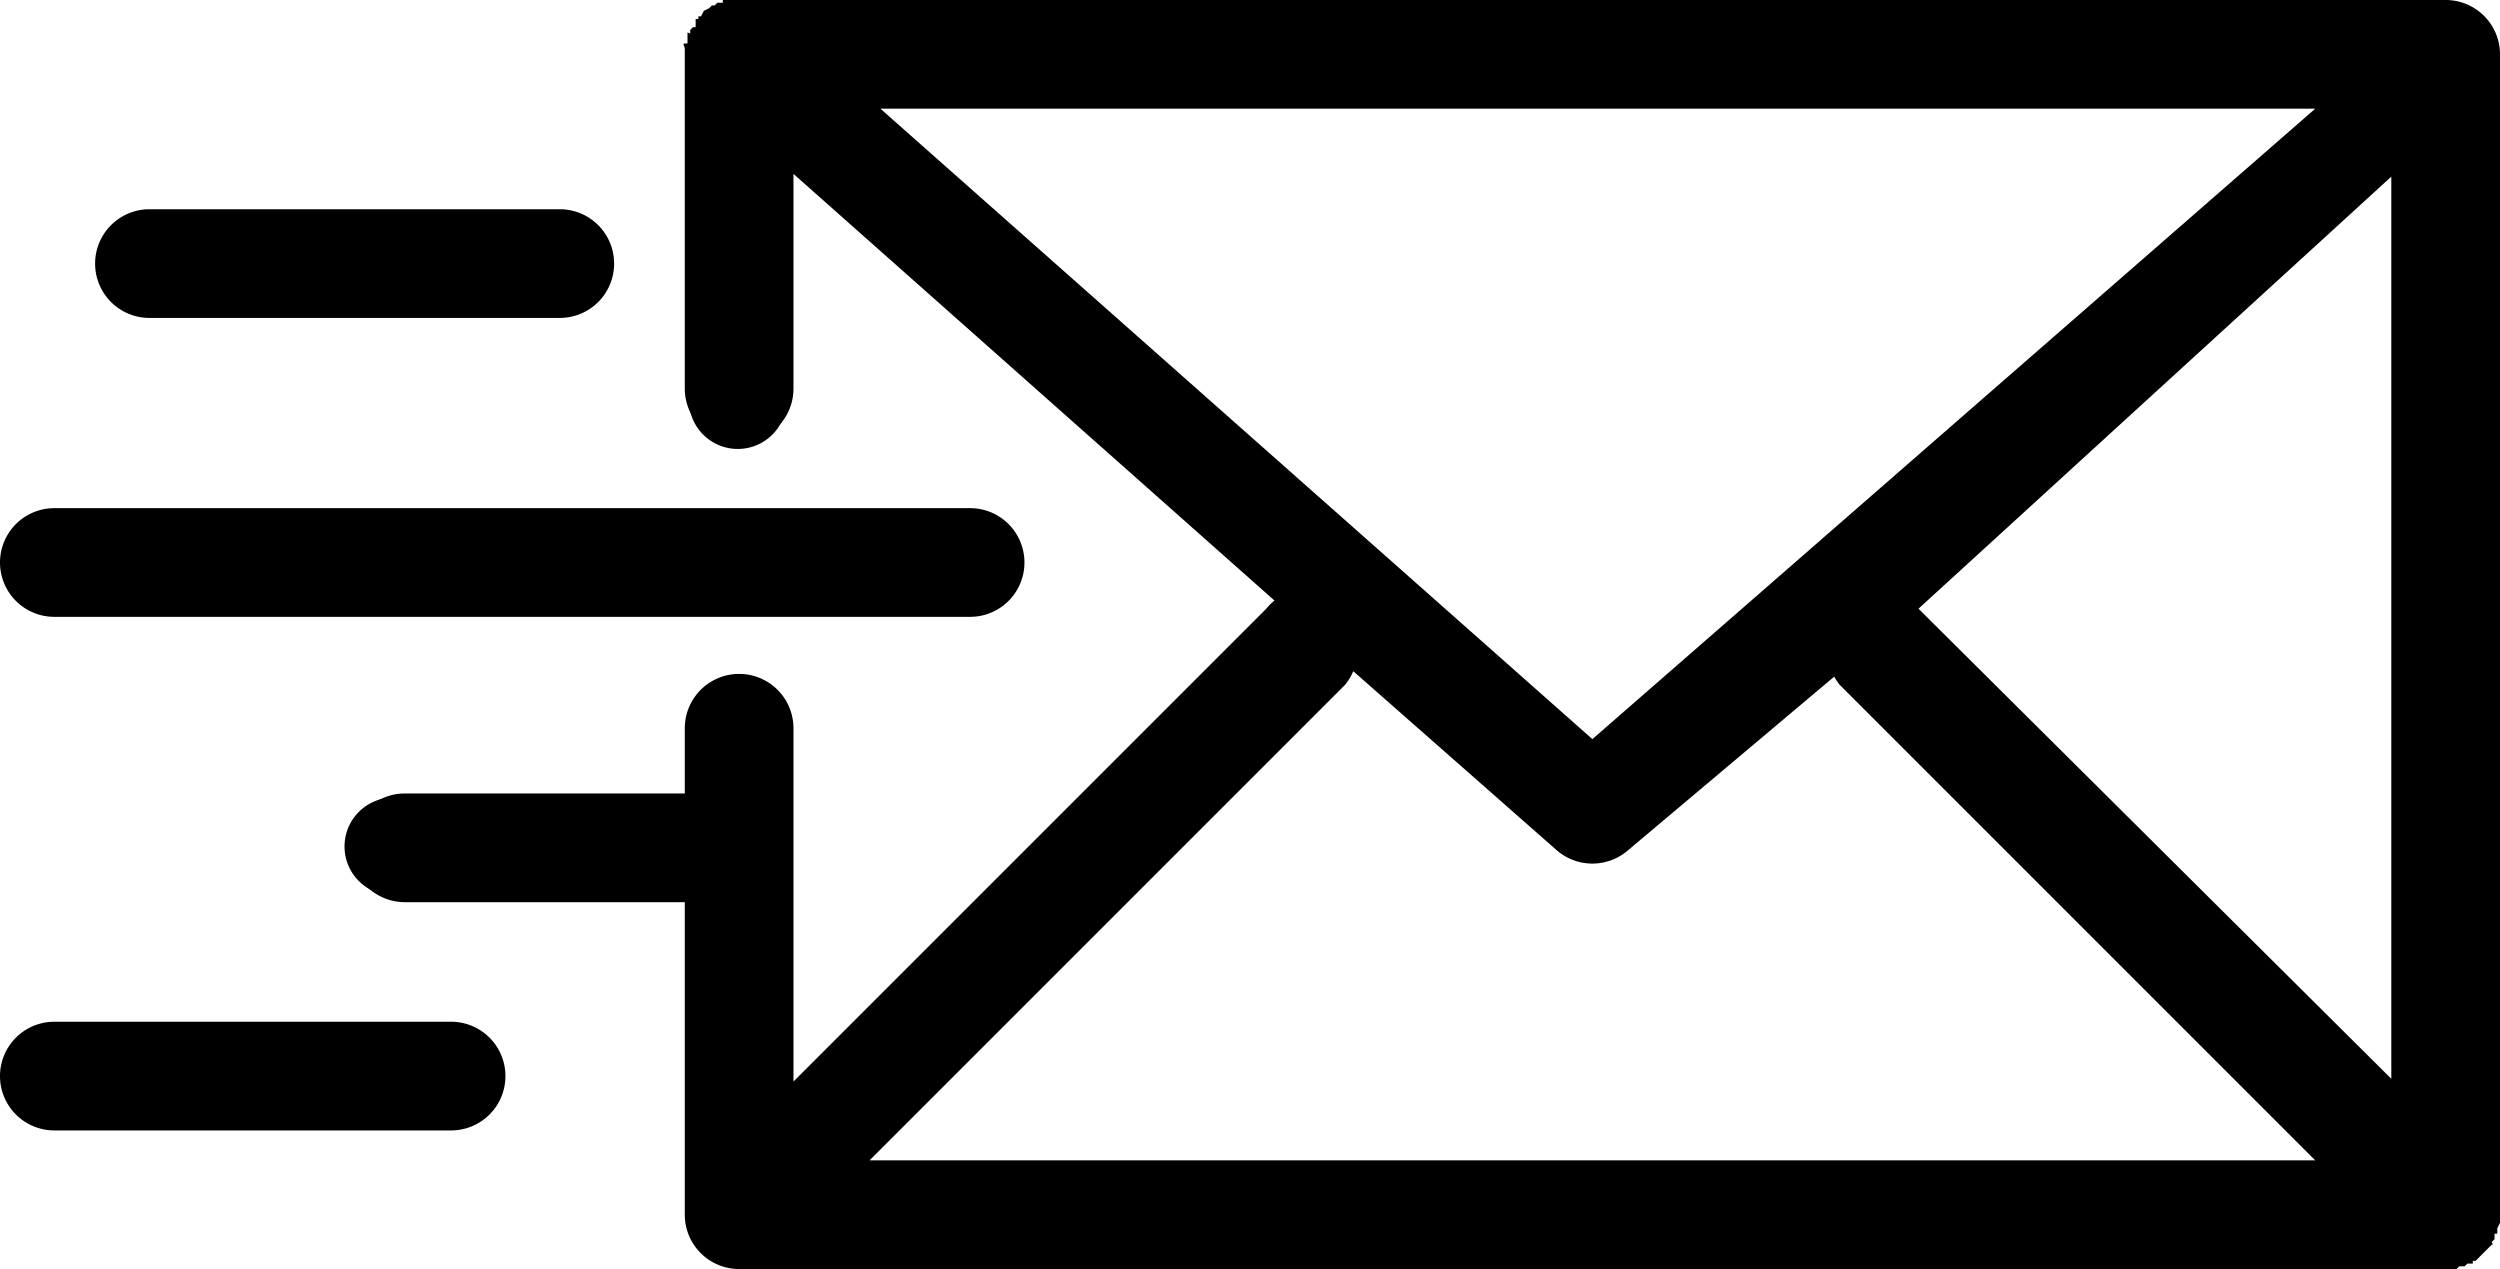 <svg xmlns="http://www.w3.org/2000/svg" width="92" height="46.7"><defs><clipPath id="a"><path data-name="長方形 2155" fill="none" d="M0 0h92v46.7H0z"/></clipPath></defs><g data-name="グループ 8552" clip-path="url(#a)"><path data-name="パス 60724" d="M2 22.7h33.7a2 2 0 1 0 0-4H2a2 2 0 0 0 0 4"/><path data-name="パス 60725" d="M5.5 11.7h15.1a2 2 0 1 0 0-4H5.5a2 2 0 1 0 0 4"/><path data-name="パス 60726" d="M16.6 37.6H2a2 2 0 0 0 0 4h14.6a2 2 0 0 0 0-4"/><path data-name="パス 60727" d="M90 0H26.6v.1h-.2l-.1.1h-.1l-.1.1-.2.1-.1.2c-.1 0 0 0 0 0h-.1v.1h-.1V1h-.1V1l-.1.1v.1c0 .1 0 0-.1 0v.4h-.1c-.1 0 0 .1 0 .2v12.5a2 2 0 0 0 4 0V6.4l17.7 15.7a2 2 0 0 0-.3.3L29.2 39.8v-13a2 2 0 0 0-4 0v2.4H14.9a2 2 0 1 0 0 4h10.3v11.5a2 2 0 0 0 2 2h63.2l.1-.1h.2l.1-.1c.1-.1 0 0 0 0h.2v-.1h.1l.1-.1.1-.1.1-.1.2-.2.1-.1c.1 0 0 0 0-.1l.1-.1c.1-.1 0 0 0 0v-.2h.1v-.2l.1-.2c.1 0 0 0 0 0v-.1a2 2 0 0 0 0-.2V2a2 2 0 0 0-2-2M32.4 4h52.8L58.6 27.2ZM32 42.7l17.5-17.5a2 2 0 0 0 .3-.5l7.5 6.6a2 2 0 0 0 2.6 0l7.6-6.4a2 2 0 0 0 .2.3l17.5 17.5Zm38.6-20.3L88 6.5v33.2Z"/><path data-name="パス 60728" d="M27.2 46.4a1.8 1.8 0 0 1-1.8-1.7V32.9H14.9a1.8 1.8 0 1 1 0-3.5h10.5v-2.7a1.8 1.8 0 0 1 3.5 0v13.7l17.9-17.9a1.8 1.8 0 0 1 .2-.2l.3-.1L28.9 5.9v8.4a1.8 1.8 0 1 1-3.5 0V1.5l.1-.1v-.1c0-.1 0 0 0 0v-.1h.1V1l.1-.1c.1-.1 0 0 0 0l.1-.2h.1l.1-.1V.6c0-.1.1 0 .1 0l.1-.1h.2V.3h.1l.2-.1h63.4A1.8 1.8 0 0 1 91.7 2v42.7a1.7 1.7 0 0 1 0 .1v.2c0 .1 0 0 0 0v.2h-.1v.2l-.1.1c-.1.1 0 0 0 0v.1h-.1v.1l-.2.2-.1.1-.1.1H91l-.1.1-.2.1h-.2a2 2 0 0 1-.2.1H90Zm22.4-21.8a1.8 1.8 0 0 1-.3.4L31.4 43h54.4L67.8 25a1.8 1.8 0 0 1-.1-.2l-.2-.2-7.8 6.6a1.8 1.8 0 0 1-2.3 0l-7.7-6.8Zm20.6-2.3.2.2 17.9 17.9V6Zm-11.6 5.2L85.8 3.8h-54Z"/></g></svg>